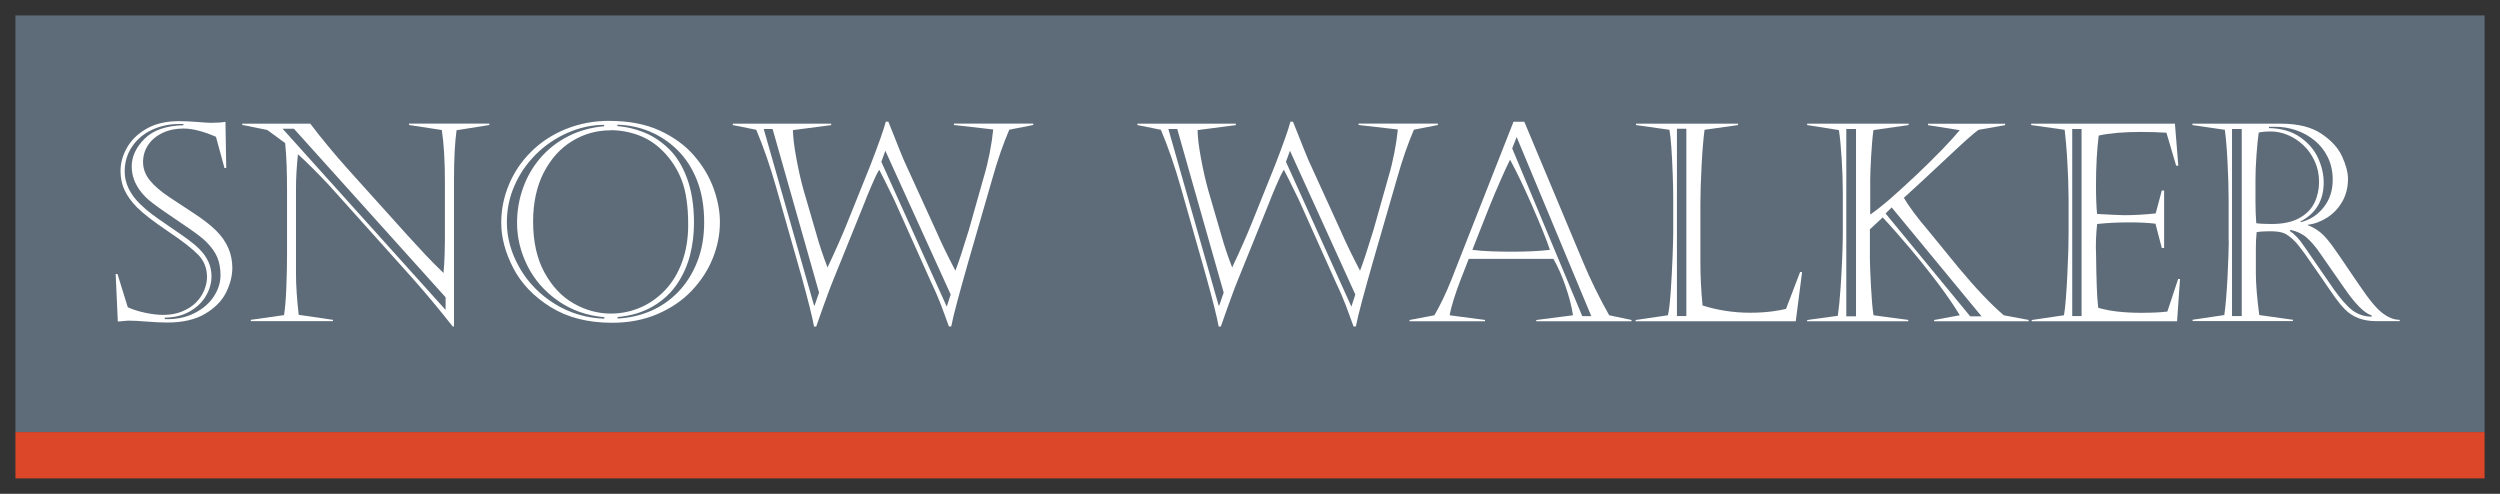<?xml version="1.0" encoding="UTF-8"?><svg id="Layer_1" xmlns="http://www.w3.org/2000/svg" viewBox="0 0 324 64"><rect x="0" y="0" width="324" height="64" fill="#333333" stroke="none"/><defs><style>.cls-1{fill:#fff;}.cls-2{fill:#dc4729;}.cls-3{fill:#5e6c79;}</style></defs><rect class="cls-3" x="2" y="2" width="320" height="54"/><rect class="cls-2" x="2" y="56" width="320" height="6"/><path class="cls-1" d="m15.23,35.52l1.33,4.3c.66.3,1.44.55,2.33.73s1.66.27,2.32.26c.87,0,1.68-.15,2.41-.45.73-.3,1.32-.69,1.78-1.15.46-.47.81-.99,1.06-1.58.24-.59.37-1.16.37-1.72,0-1.15-.39-2.13-1.17-2.92s-2.09-1.81-3.93-3.04c-1.84-1.24-3.17-2.27-4-3.1-.71-.73-1.24-1.47-1.59-2.21-.35-.74-.52-1.57-.52-2.48,0-1,.27-2,.82-2.99s1.39-1.82,2.54-2.48c1.14-.66,2.55-.99,4.22-.99.76,0,1.56.04,2.41.11s1.44.11,1.77.11c.28-.01.54-.02.79-.03.24,0,.44-.02.59-.04.15-.02.3-.04.46-.06l.1,5.98h-.23l-1.1-4.04c-1.62-.71-3.03-1.07-4.23-1.07-1,0-1.9.19-2.7.57-.8.38-1.42.9-1.86,1.56-.44.66-.66,1.4-.66,2.23s.3,1.65.89,2.37c.59.72,1.41,1.42,2.44,2.11,1.03.69,2.14,1.42,3.32,2.19,1.18.77,2.13,1.51,2.84,2.22,1.39,1.39,2.08,2.99,2.08,4.81,0,1.03-.27,2.08-.8,3.17-.54,1.09-1.44,2.01-2.71,2.77s-2.92,1.14-4.93,1.14c-.71,0-1.58-.04-2.6-.12-1.02-.08-1.77-.12-2.25-.12-.22,0-.39,0-.52.02s-.31.03-.57.05c-.26.02-.41.04-.46.04l-.28-6.16h.24Zm8.55-19.45h-.56c-1.28,0-2.47.26-3.55.77-1.08.51-1.94,1.24-2.57,2.19-.63.94-.94,2.01-.94,3.2,0,1.48.65,2.87,1.94,4.16.57.55,1.1,1.01,1.6,1.38.5.37,1.24.9,2.25,1.58,1,.68,1.8,1.24,2.41,1.68.6.44,1.09.85,1.48,1.25,1.05,1.05,1.57,2.22,1.57,3.52,0,.89-.24,1.74-.73,2.56-.48.82-1.18,1.49-2.1,2.01-.92.52-1.99.78-3.23.8v.19c1.42.05,2.69-.2,3.8-.75,1.11-.55,1.96-1.27,2.55-2.17.59-.9.88-1.82.88-2.78,0-.83-.13-1.58-.4-2.26-.27-.68-.76-1.37-1.47-2.08-.41-.41-1.14-.98-2.2-1.71-1.06-.73-2.13-1.46-3.22-2.2-1.08-.74-1.88-1.35-2.38-1.83-1.22-1.21-1.84-2.55-1.84-4.01,0-1.28.56-2.48,1.67-3.59,1.11-1.11,2.79-1.69,5.03-1.75v-.17Z"/><path class="cls-1" d="m31.39,16.21v-.18h8.83c.58.79,1.34,1.75,2.27,2.87.93,1.12,1.75,2.08,2.48,2.89l7.84,8.71c1.04,1.13,1.85,2.01,2.42,2.62.58.62,1.33,1.37,2.25,2.26.07-.8.12-1.56.14-2.26s.04-1.36.04-1.98v-7.56c0-2.72-.13-4.96-.4-6.73l-4.25-.65v-.18h10.41v.18l-4.25.68c-.22,1.63-.33,3.72-.33,6.26v19.17h-.17c-1.78-2.26-3.55-4.38-5.3-6.35l-10.7-11.93c-1.59-1.69-2.94-3.04-4.06-4.04-.16,1.59-.25,3.07-.25,4.44v11.07c0,1.48.12,3.25.35,5.3l4.44.65v.17h-10.64v-.17l4.3-.61c.14-.84.24-2.03.3-3.59.06-1.55.09-2.93.09-4.15v-8.57c0-1.01-.02-2.02-.05-3.02-.03-1-.1-1.99-.19-2.96l-2.33-1.71-3.22-.65Zm5.23.47l21.13,23.49v-1.64l-19.66-21.85h-1.47Z"/><path class="cls-1" d="m79.02,15.67c2.48,0,4.64.41,6.45,1.24,1.82.83,3.31,1.91,4.47,3.25,1.16,1.34,2.01,2.77,2.55,4.28.54,1.51.81,2.96.81,4.35,0,1.59-.31,3.14-.92,4.67-.61,1.53-1.52,2.92-2.71,4.19-1.2,1.27-2.68,2.28-4.44,3.04s-3.73,1.14-5.9,1.14c-3.14,0-5.8-.68-7.98-2.04s-3.79-3.04-4.83-5.05c-1.04-2.01-1.56-3.96-1.56-5.88,0-1.69.33-3.33.99-4.92.66-1.59,1.61-3.01,2.87-4.26,1.25-1.25,2.75-2.24,4.5-2.95,1.75-.71,3.64-1.07,5.69-1.07Zm-.72.68v-.17c-1.63.01-3.22.36-4.78,1.05-1.55.69-2.92,1.62-4.09,2.8-1.18,1.18-2.1,2.52-2.75,4.02-.66,1.5-.99,3.08-.99,4.74,0,2.03.55,4,1.65,5.92,1.1,1.92,2.63,3.48,4.57,4.68,1.95,1.2,4.09,1.84,6.42,1.91v-.19c-2.26-.2-4.26-.9-6-2.12-1.74-1.21-3.06-2.72-3.96-4.51-.9-1.8-1.36-3.66-1.36-5.58,0-1.59.26-3.11.79-4.57.52-1.46,1.28-2.76,2.27-3.9.99-1.14,2.19-2.07,3.59-2.78,1.4-.71,2.95-1.14,4.63-1.29Zm.82.54c-1.81,0-3.48.47-5.01,1.42-1.53.94-2.75,2.31-3.66,4.09-.9,1.78-1.36,3.89-1.36,6.31,0,2.61.49,4.82,1.48,6.62s2.25,3.14,3.8,4.01c1.54.87,3.14,1.3,4.78,1.3,1.34,0,2.61-.26,3.81-.77,1.2-.51,2.27-1.26,3.22-2.25.94-.99,1.68-2.2,2.21-3.64.53-1.44.8-3.05.8-4.82,0-2.43-.28-4.36-.84-5.81-.56-1.45-1.38-2.71-2.47-3.8-.92-.92-1.97-1.6-3.14-2.03-1.17-.43-2.38-.65-3.63-.65Zm.89-.72v.17c1.13.08,2.27.35,3.41.8,1.14.45,2.21,1.15,3.21,2.1,1,.95,1.8,2.23,2.4,3.84s.91,3.54.91,5.81c0,1.48-.18,2.9-.53,4.25-.36,1.35-.93,2.6-1.71,3.74-.79,1.14-1.82,2.09-3.09,2.83-1.27.75-2.79,1.21-4.57,1.38v.19c1.49-.07,2.91-.39,4.25-.96,1.34-.57,2.53-1.39,3.58-2.46,1.04-1.07,1.87-2.37,2.48-3.91.61-1.54.91-3.25.91-5.14,0-2.06-.31-3.89-.94-5.47-.63-1.58-1.49-2.89-2.57-3.94-1.08-1.05-2.29-1.84-3.61-2.38-1.32-.54-2.7-.82-4.12-.86Z"/><path class="cls-1" d="m107.76,16.21l-4.99.65c0,.84.14,2.05.43,3.62.29,1.57.61,2.99.97,4.25l1.68,5.77c.37,1.33.84,2.72,1.4,4.16,1.07-2.27,1.92-4.2,2.55-5.77l3.01-7.49c1.06-2.74,1.73-4.62,1.99-5.63h.33c.14.33.42,1.03.84,2.1.42,1.07.8,2.02,1.15,2.85l4.23,9.27c.65,1.5,1.48,3.2,2.47,5.09.37-.93.95-2.68,1.73-5.23l1.99-7.05c.28-.93.52-1.94.73-3.01.21-1.07.36-2.08.45-3.01l-5.09-.58v-.18h10.28v.18l-3.11.61c-.38.9-.76,1.87-1.12,2.9-.36,1.04-.72,2.18-1.07,3.43l-3.11,10.76c-.51,1.8-.98,3.46-1.39,4.99-.41,1.53-.69,2.67-.83,3.42h-.3c-.12-.34-.29-.8-.51-1.4s-.4-1.06-.52-1.4c-.13-.34-.3-.75-.51-1.25s-.43-.97-.65-1.43l-4.9-10.93c-1-2.06-1.65-3.36-1.94-3.9-.25.37-.6,1.1-1.06,2.19s-.73,1.74-.8,1.96l-4.09,10.11c-.28.69-.53,1.33-.74,1.92s-.44,1.21-.68,1.87c-.24.66-.5,1.41-.8,2.27h-.28c-.21-1.18-.75-3.33-1.61-6.45l-3.31-11.63c-.77-2.71-1.63-5.18-2.57-7.42l-3.04-.61v-.18h12.75v.18Zm-8.78.51l6.52,22.88h.07l.58-1.68-6.02-21.2h-1.15Zm15.76,2.82l-.52,1.43,8.48,18.77.51-1.57-8.47-18.63Z"/><path class="cls-1" d="m160.2,16.21l-4.99.65c0,.84.14,2.05.43,3.62.29,1.57.61,2.99.97,4.25l1.68,5.77c.37,1.33.84,2.72,1.4,4.16,1.07-2.27,1.92-4.2,2.55-5.77l3.01-7.49c1.06-2.74,1.73-4.62,1.99-5.63h.33c.14.33.42,1.03.84,2.1.42,1.07.8,2.02,1.15,2.85l4.23,9.27c.65,1.5,1.48,3.2,2.47,5.09.37-.93.95-2.68,1.73-5.23l1.99-7.05c.28-.93.52-1.94.73-3.01.21-1.07.36-2.08.45-3.01l-5.09-.58v-.18h10.28v.18l-3.11.61c-.38.9-.76,1.87-1.12,2.9-.36,1.04-.72,2.18-1.07,3.43l-3.11,10.76c-.51,1.8-.98,3.46-1.39,4.99-.41,1.53-.69,2.67-.83,3.42h-.3c-.12-.34-.29-.8-.51-1.4s-.4-1.06-.52-1.4c-.13-.34-.3-.75-.51-1.25s-.43-.97-.65-1.43l-4.9-10.93c-1-2.06-1.65-3.36-1.94-3.9-.25.37-.6,1.1-1.06,2.19s-.73,1.74-.8,1.96l-4.09,10.11c-.28.69-.53,1.33-.74,1.92s-.44,1.21-.68,1.87c-.24.66-.5,1.41-.8,2.27h-.28c-.21-1.18-.75-3.33-1.61-6.45l-3.31-11.63c-.77-2.71-1.63-5.18-2.57-7.42l-3.04-.61v-.18h12.75v.18Zm-8.78.51l6.52,22.88h.07l.58-1.68-6.02-21.2h-1.15Zm15.76,2.82l-.52,1.43,8.48,18.77.51-1.57-8.47-18.63Z"/><path class="cls-1" d="m197.55,15.78l7.57,18.07c.98,2.36,2.12,4.69,3.43,7.01l2.9.61v.17h-12.35v-.17l4.76-.61c-.17-1.15-.5-2.41-.97-3.77-.47-1.36-.99-2.54-1.57-3.54h-10.97c-.47,1.18-.84,2.15-1.13,2.9-.29.76-.56,1.54-.82,2.36-.26.82-.43,1.5-.52,2.05l4.58.61v.17h-9.78v-.17l3.22-.61c.78-1.35,1.5-2.85,2.15-4.48l8.1-20.6h1.38Zm-1.85,4.92c-.31.62-.73,1.52-1.25,2.71-.52,1.19-.99,2.3-1.41,3.34-.42,1.04-.86,2.14-1.31,3.31-.45,1.17-.76,1.94-.91,2.32.69.09,1.49.16,2.41.19s1.79.05,2.62.05c2.04,0,3.71-.08,5.02-.24-.44-1.32-1.2-3.19-2.26-5.62-1.06-2.43-2.03-4.45-2.9-6.06Zm.28-1.47l9.08,21.74h1.17l-9.67-23.21-.58,1.47Z"/><path class="cls-1" d="m212.03,16.21v-.18h13.22v.18l-4.34.61c-.15,1.13-.28,2.66-.38,4.57-.1,1.92-.16,3.59-.16,5.03v7.52c0,1.81.09,3.69.28,5.65,1.99.63,4.05.94,6.17.94,1.03,0,1.97-.06,2.83-.17.86-.12,1.47-.23,1.82-.33l1.82-4.77h.26l-.82,6.38h-20.75v-.17l4.18-.61c.14-.56.26-1.56.36-2.99.1-1.43.18-2.92.24-4.44.06-1.53.09-2.61.09-3.24v-4.41c0-.97-.02-2.08-.07-3.33-.05-1.25-.1-2.35-.17-3.3-.06-.94-.15-1.72-.25-2.33l-4.34-.61Zm5.3.47v24.28h1.22v-24.28h-1.22Z"/><path class="cls-1" d="m247.31,41.47v.17h-13.1v-.17l3.97-.54c.14-.97.26-2.13.35-3.5.09-1.36.17-2.69.22-3.97.05-1.28.08-2.45.08-3.5v-4.93c0-1.39-.05-2.88-.15-4.47-.1-1.59-.22-2.83-.36-3.7l-4.11-.65v-.18h13.14v.18l-4.55.65c-.12.84-.22,1.97-.3,3.38-.08,1.41-.12,2.43-.12,3.06v4.51c.79-.55,1.69-1.26,2.68-2.12.99-.87,2.1-1.89,3.34-3.05,2.51-2.39,4.37-4.31,5.58-5.77l-4.11-.65v-.18h9.99v.18l-3.45.61c-.29.2-.78.61-1.47,1.22-.69.62-1.52,1.38-2.48,2.29-.97.91-2.02,1.89-3.15,2.94-1.13,1.05-1.99,1.84-2.57,2.36.69,1.17,1.74,2.58,3.17,4.25l3.87,4.74c2.29,2.75,4.26,4.83,5.91,6.23l3.22.61v.17h-12.24v-.17l3.32-.61c-.71-1.19-1.64-2.55-2.79-4.08-1.15-1.53-2.37-3.06-3.66-4.59-1.29-1.53-2.47-2.87-3.54-4.01l-1.66,1.54v3.83c0,.68.05,1.87.14,3.58s.2,2.95.33,3.73l4.51.61Zm-8.03-24.75v24.28h1.26v-24.28h-1.26Zm5.88,10.16l-.79.79,10.97,13.33h1.47l-11.65-14.12Z"/><path class="cls-1" d="m263.24,16.21v-.18h18.63l.44,5.44h-.28l-1.26-4.27c-.99-.07-2.1-.1-3.34-.1-2.25,0-4.06.16-5.44.47-.23,1.89-.35,4.05-.35,6.47,0,1.52.05,2.75.14,3.69,1.84.1,3.01.16,3.52.16,1.32,0,2.68-.08,4.08-.23l.79-2.97h.3v7.45h-.3l-.82-3.15c-1.01-.12-2.13-.17-3.36-.17-1.54,0-2.94.07-4.2.21-.15,1.35-.2,2.68-.14,3.97.02,1.66.05,3.02.09,4.1.03,1.08.1,2.01.19,2.79,1.42.43,3.29.65,5.6.65,1.33,0,2.45-.05,3.36-.16l1.4-4.22h.24l-.38,5.48h-18.84v-.17l4.18-.61c.09-.48.18-1.21.25-2.19.08-.98.14-2.08.2-3.3.06-1.22.1-2.24.12-3.06.02-.82.03-1.54.03-2.16v-4.41c0-.56-.02-1.36-.05-2.39-.04-1.03-.09-2.1-.16-3.21-.07-1.11-.17-2.22-.3-3.32l-4.34-.61Zm5.32.51v24.24h1.21v-24.24h-1.21Z"/><path class="cls-1" d="m288.83,31.22v-5.41c0-1.39-.05-2.98-.14-4.77-.09-1.79-.21-3.2-.35-4.22l-4.2-.61v-.18h11.49c2.18,0,3.92.43,5.22,1.3,1.3.87,2.2,1.86,2.7,2.97.5,1.11.75,2.07.75,2.88,0,1.11-.25,2.1-.75,2.96-.5.87-1.16,1.56-1.97,2.07s-1.63.82-2.47.91v.07c.79.31,1.45.73,1.98,1.26.41.41.88.98,1.4,1.72.53.74,1.22,1.75,2.08,3.03s1.56,2.29,2.08,3.01,1.01,1.31,1.45,1.77c.98.98,1.95,1.47,2.9,1.47v.17h-3.04c-1.7,0-3.06-.51-4.06-1.54-.4-.4-.79-.87-1.18-1.41-.39-.54-1.01-1.43-1.85-2.67-.85-1.24-1.56-2.26-2.13-3.06-.58-.8-1.03-1.38-1.37-1.71-.5-.5-.96-.84-1.37-1.01-.41-.17-1.02-.25-1.83-.25-.73,0-1.31.04-1.71.12-.07.63-.1,1.33-.1,2.1v3.24c0,1.36.15,3.17.44,5.4l4.36.61v.17h-13v-.17l4.11-.61c.17-1.18.31-2.83.42-4.97.1-2.13.16-3.69.16-4.67Zm.44-14.5v24.24h1.26v-24.24h-1.26Zm3.04,6.51v2.87c0,1.01.04,1.96.1,2.83.45.07,1.11.1,1.98.1,1.49,0,2.7-.26,3.61-.77.92-.51,1.57-1.18,1.96-2s.59-1.72.59-2.7-.19-1.86-.57-2.68c-.38-.82-.87-1.51-1.47-2.07-.6-.57-1.27-1-2.01-1.31-.74-.31-1.47-.46-2.18-.46s-1.21.05-1.59.14c-.1.68-.2,1.64-.29,2.9-.09,1.26-.13,2.31-.13,3.15Zm1.75-6.8v.17c1.6.03,2.94.42,4.01,1.16,1.08.74,1.86,1.65,2.35,2.72.49,1.07.73,2.13.73,3.18,0,2.33-1.02,4.02-3.04,5.06l.1.07c1.19-.3,2.17-.95,2.95-1.94s1.16-2.17,1.16-3.55c0-1.07-.21-2.04-.63-2.91-.42-.87-.99-1.59-1.71-2.18-.72-.58-1.52-1.03-2.4-1.33s-1.78-.45-2.68-.45h-.86Zm4.55,15.48l3.8,5.51c.91,1.29,1.72,2.22,2.43,2.77.71.55,1.55.84,2.52.85v-.17c-.92-.27-2.11-1.45-3.55-3.55l-3.04-4.37c-.65-.96-1.27-1.68-1.84-2.17-.57-.49-1.27-.82-2.1-.98l-.07.14c.65.42,1.27,1.08,1.85,1.98Z"/></svg>